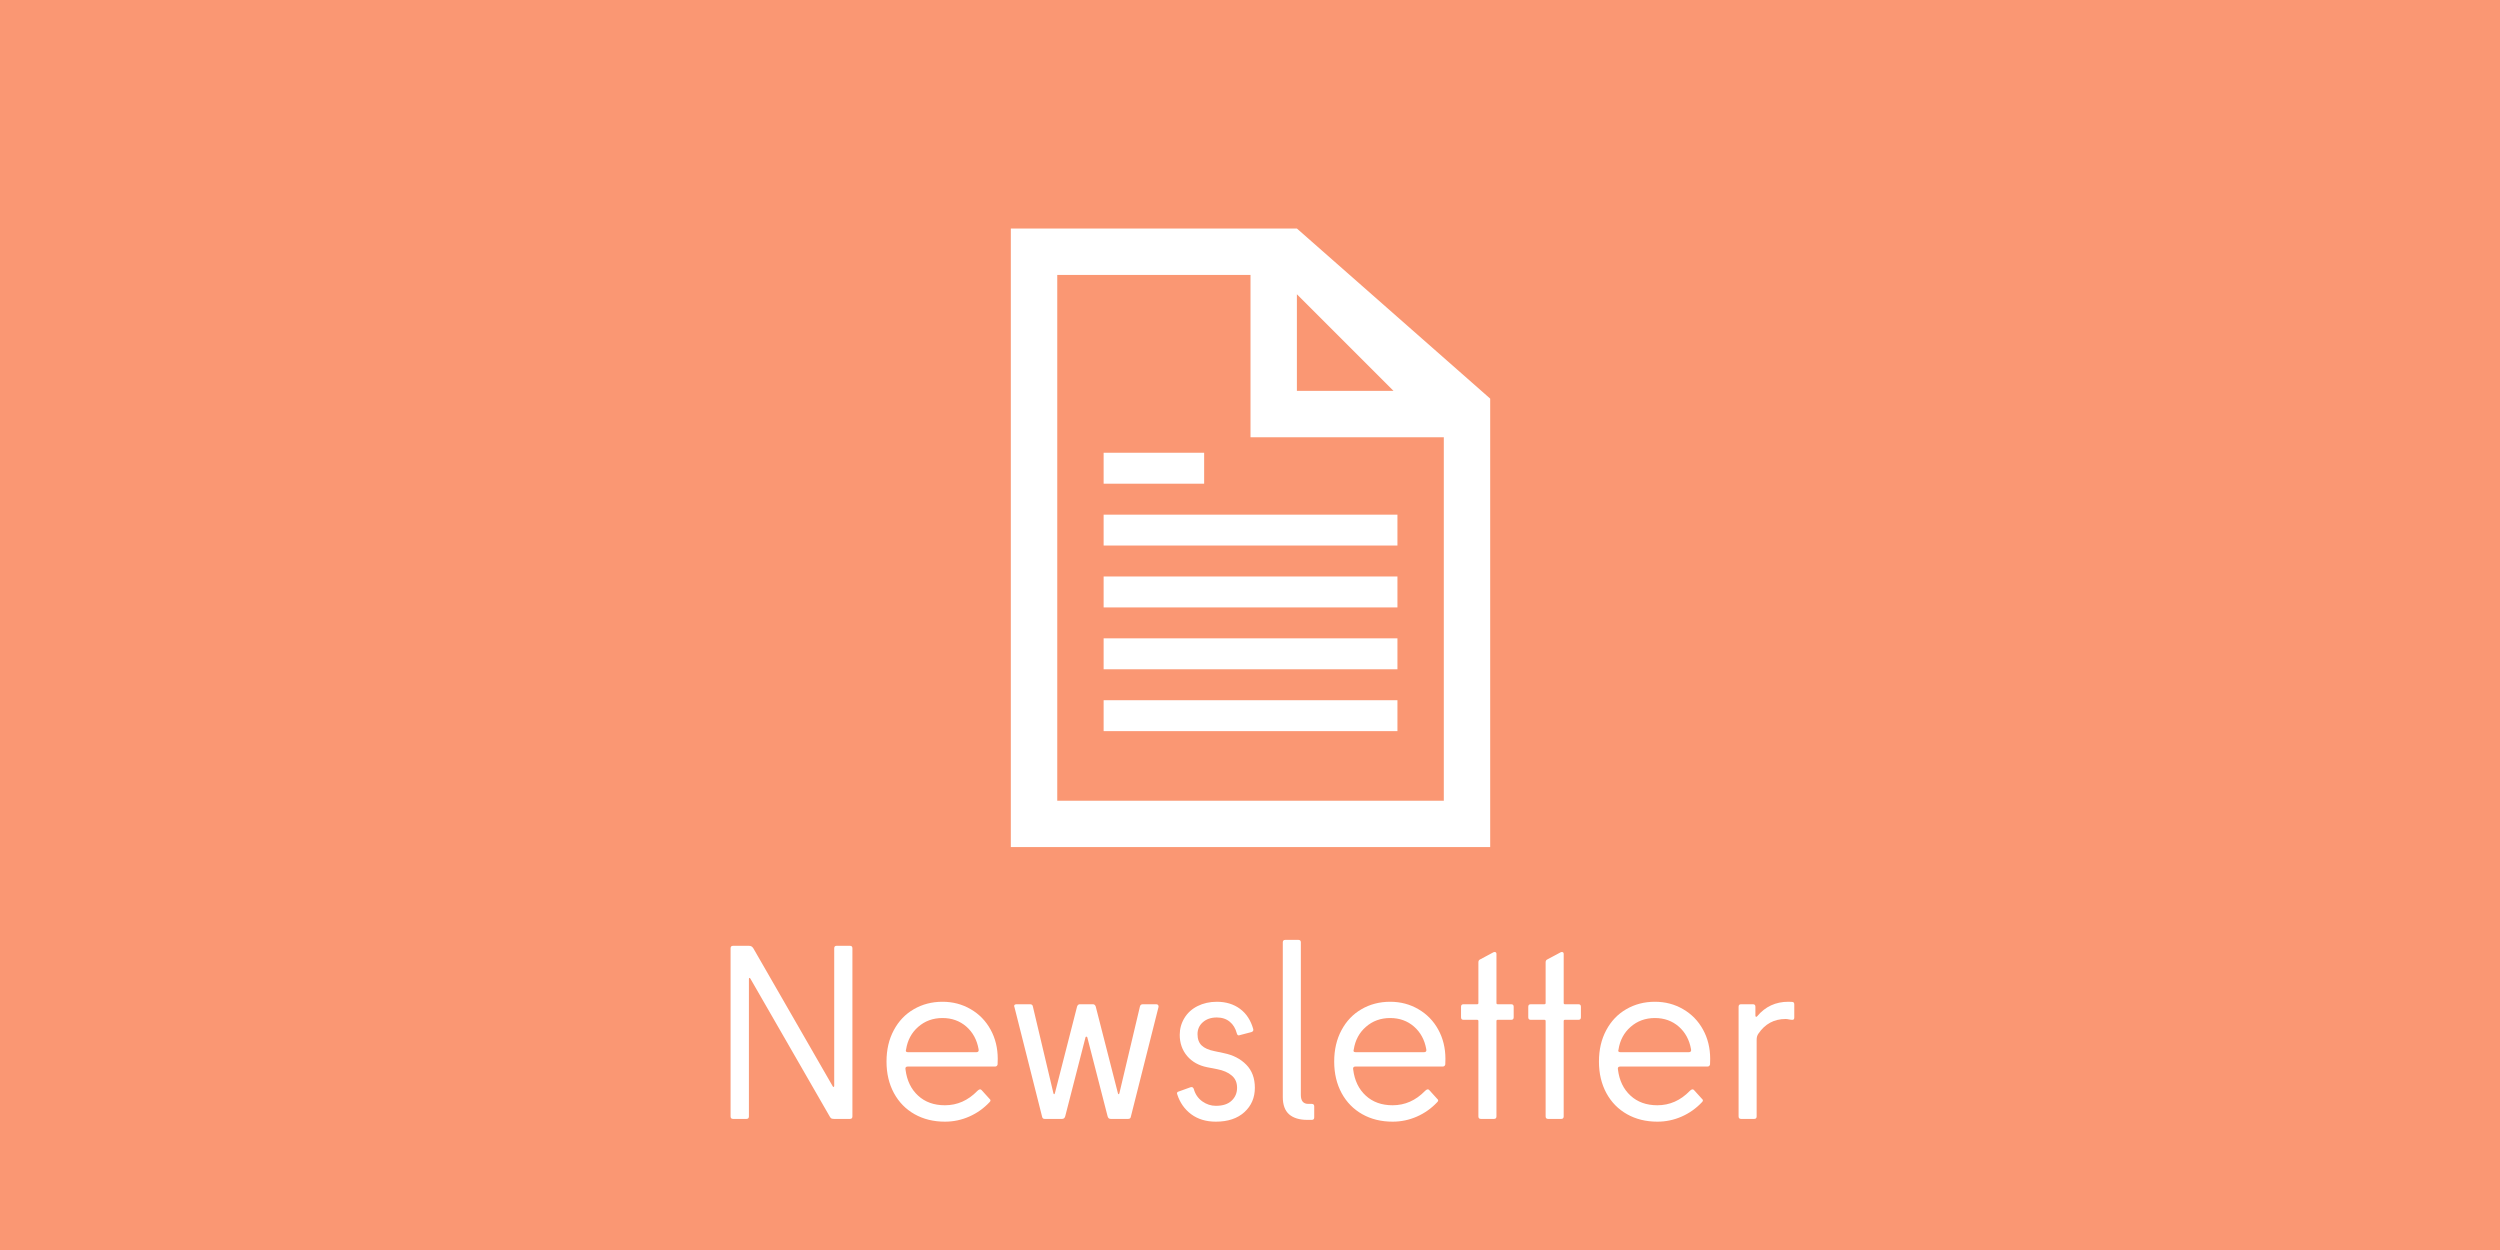 <?xml version="1.0" encoding="UTF-8" standalone="no"?>
<svg
   xmlns:dc="http://purl.org/dc/elements/1.1/"
   xmlns:cc="http://creativecommons.org/ns#"
   xmlns:rdf="http://www.w3.org/1999/02/22-rdf-syntax-ns#"
   xmlns:svg="http://www.w3.org/2000/svg"
   xmlns="http://www.w3.org/2000/svg"
   xmlns:xlink="http://www.w3.org/1999/xlink"
   xmlns:sodipodi="http://sodipodi.sourceforge.net/DTD/sodipodi-0.dtd"
   xmlns:inkscape="http://www.inkscape.org/namespaces/inkscape"
   width="100.048mm"
   height="50.024mm"
   viewBox="0 0 100.048 50.024"
   version="1.1"
   id="svg8"
   inkscape:version="1.0.2 (e86c870879, 2021-01-15, custom)"
   sodipodi:docname="Newsletter.svg">
  <rect x="0" y="0" width="100.048" height="50.024" fill="#333333" stroke="none"/>
  <defs
     id="defs2">
    <clipPath
       clipPathUnits="userSpaceOnUse"
       id="clipPath849">
      <path
         d="M 0,4.5776e-5 H 283.6 V 141.8 H 0 Z"
         clip-rule="evenodd"
         id="path847" />
    </clipPath>
    <clipPath
       clipPathUnits="userSpaceOnUse"
       id="clipPath859">
      <path
         d="M 4.226e-6,0 H 283.6 V 141.8 H 4.226e-6 Z"
         clip-rule="evenodd"
         id="path857" />
    </clipPath>
    <clipPath
       clipPathUnits="userSpaceOnUse"
       id="clipPath871">
      <path
         d="m 99.2,38.4 h 85 v 85 h -85 z"
         clip-rule="evenodd"
         id="path869" />
    </clipPath>
    <clipPath
       clipPathUnits="userSpaceOnUse"
       id="clipPath881">
      <path
         d="M 0,0 H 19.395 V 19.393 H 0 Z"
         id="path879" />
    </clipPath>
    <clipPath
       clipPathUnits="userSpaceOnUse"
       id="clipPath938">
      <path
         d="M 0,4.5776e-5 H 283.6 V 141.8 H 0 Z"
         clip-rule="evenodd"
         id="path936" />
    </clipPath>
    <clipPath
       clipPathUnits="userSpaceOnUse"
       id="clipPath948">
      <path
         d="M 4.226e-6,0 H 283.6 V 141.8 H 4.226e-6 Z"
         clip-rule="evenodd"
         id="path946" />
    </clipPath>
    <clipPath
       clipPathUnits="userSpaceOnUse"
       id="clipPath960">
      <path
         d="m 99.2,38.4 h 85 v 85 h -85 z"
         clip-rule="evenodd"
         id="path958" />
    </clipPath>
    <clipPath
       clipPathUnits="userSpaceOnUse"
       id="clipPath970">
      <path
         d="M 0,0 H 19.395 V 19.393 H 0 Z"
         id="path968" />
    </clipPath>
    <g
       id="g1035">
      <symbol
         overflow="visible"
         id="glyph0-0">
        <path
           style="stroke:none"
           d="m 9.109,-6.562 c -0.043,0.043 -0.062,0.086 -0.062,0.125 0,0.031 0.02,0.07 0.062,0.109 l 5.938,5.938 c 0.062,0.055 0.094,0.121 0.094,0.203 0,0.074 -0.031,0.137 -0.094,0.188 l -0.156,0.172 C 14.828,0.223 14.758,0.25 14.688,0.25 14.613,0.25 14.551,0.223 14.5,0.172 L 8.547,-5.781 C 8.516,-5.812 8.477,-5.828 8.438,-5.828 c -0.043,0 -0.078,0.016 -0.109,0.047 L 2.375,0.172 C 2.32,0.223 2.258,0.25 2.188,0.25 2.113,0.25 2.047,0.223 1.984,0.172 L 1.828,0 c -0.062,-0.051 -0.094,-0.113 -0.094,-0.188 0,-0.082 0.031,-0.148 0.094,-0.203 l 5.938,-5.938 c 0.039,-0.039 0.062,-0.078 0.062,-0.109 0,-0.039 -0.023,-0.082 -0.062,-0.125 L 1.828,-12.5 c -0.062,-0.062 -0.094,-0.129 -0.094,-0.203 0,-0.07 0.031,-0.133 0.094,-0.188 l 0.156,-0.172 c 0.062,-0.051 0.129,-0.078 0.203,-0.078 0.07,0 0.133,0.027 0.188,0.078 l 5.953,5.938 c 0.031,0.043 0.066,0.062 0.109,0.062 0.039,0 0.078,-0.02 0.109,-0.062 L 14.5,-13.062 c 0.051,-0.051 0.113,-0.078 0.188,-0.078 0.07,0 0.141,0.027 0.203,0.078 l 0.156,0.172 c 0.062,0.055 0.094,0.117 0.094,0.188 0,0.074 -0.031,0.141 -0.094,0.203 z m 0,0"
           id="path1011" />
      </symbol>
      <symbol
         overflow="visible"
         id="glyph0-1">
        <path
           style="stroke:none"
           d="m 14.328,-3.703 c 0.031,0.062 0.066,0.09 0.109,0.078 0.039,-0.008 0.062,-0.051 0.062,-0.125 v -15.594 c 0,-0.188 0.086,-0.281 0.266,-0.281 h 1.516 c 0.188,0 0.281,0.094 0.281,0.281 v 19.062 C 16.562,-0.094 16.469,0 16.281,0 H 14.5 c -0.137,0 -0.242,-0.016 -0.312,-0.047 -0.074,-0.039 -0.141,-0.117 -0.203,-0.234 l -9,-15.641 c -0.031,-0.051 -0.07,-0.07 -0.109,-0.062 -0.031,0 -0.047,0.043 -0.047,0.125 V -0.281 C 4.828,-0.094 4.734,0 4.547,0 H 3.031 C 2.844,0 2.75,-0.094 2.75,-0.281 v -19.062 c 0,-0.188 0.094,-0.281 0.281,-0.281 h 1.797 c 0.125,0 0.219,0.023 0.281,0.062 0.07,0.031 0.145,0.105 0.219,0.219 z m 0,0"
           id="path1014" />
      </symbol>
      <symbol
         overflow="visible"
         id="glyph0-2">
        <path
           style="stroke:none"
           d="m 7.828,0.312 c -1.293,0 -2.438,-0.281 -3.438,-0.844 -1,-0.562 -1.781,-1.359 -2.344,-2.391 C 1.484,-3.961 1.203,-5.156 1.203,-6.5 c 0,-1.344 0.273,-2.531 0.828,-3.562 0.551,-1.031 1.305,-1.82 2.266,-2.375 0.969,-0.562 2.051,-0.844 3.25,-0.844 1.176,0 2.242,0.281 3.203,0.844 0.957,0.555 1.707,1.324 2.25,2.312 0.539,0.98 0.812,2.086 0.812,3.312 0,0.281 -0.008,0.496 -0.016,0.641 -0.043,0.156 -0.137,0.234 -0.281,0.234 h -9.906 c -0.219,0 -0.305,0.121 -0.25,0.359 0.156,1.23 0.629,2.211 1.422,2.938 0.789,0.73 1.805,1.094 3.047,1.094 1.395,0 2.617,-0.539 3.672,-1.625 0.195,-0.195 0.352,-0.234 0.469,-0.109 l 0.922,1.016 c 0.133,0.105 0.133,0.227 0,0.359 -0.668,0.711 -1.438,1.258 -2.312,1.641 C 9.711,0.117 8.797,0.312 7.828,0.312 Z M 11.375,-7.562 c 0.227,0 0.316,-0.113 0.266,-0.344 -0.188,-1.062 -0.652,-1.914 -1.391,-2.562 -0.742,-0.645 -1.641,-0.969 -2.703,-0.969 -1.074,0 -1.992,0.336 -2.75,1 -0.75,0.656 -1.211,1.512 -1.375,2.562 l -0.031,0.141 c 0,0.117 0.094,0.172 0.281,0.172 z m 0,0"
           id="path1017" />
      </symbol>
      <symbol
         overflow="visible"
         id="glyph0-3">
        <path
           style="stroke:none"
           d="M 15.109,-12.75 C 15.148,-12.914 15.258,-13 15.438,-13 h 1.516 c 0.094,0 0.16,0.027 0.203,0.078 0.051,0.055 0.07,0.125 0.062,0.219 L 14.078,-0.25 c -0.023,0.168 -0.125,0.25 -0.312,0.25 h -1.969 C 11.609,0 11.488,-0.102 11.438,-0.312 L 9.141,-9.25 C 9.117,-9.301 9.082,-9.328 9.031,-9.328 8.988,-9.328 8.957,-9.301 8.938,-9.25 L 6.641,-0.312 C 6.586,-0.102 6.469,0 6.281,0 H 4.312 C 4.145,0 4.047,-0.082 4.016,-0.25 L 0.875,-12.703 0.844,-12.781 C 0.844,-12.926 0.938,-13 1.125,-13 h 1.516 c 0.195,0 0.305,0.086 0.328,0.25 l 2.328,9.828 c 0.02,0.086 0.047,0.125 0.078,0.125 0.039,0 0.07,-0.039 0.094,-0.125 L 7.984,-12.75 c 0.062,-0.164 0.164,-0.25 0.312,-0.25 H 9.781 c 0.145,0 0.25,0.086 0.312,0.25 l 2.516,9.828 c 0.02,0.086 0.047,0.125 0.078,0.125 0.039,0 0.07,-0.039 0.094,-0.125 z m 0,0"
           id="path1020" />
      </symbol>
      <symbol
         overflow="visible"
         id="glyph0-4">
        <path
           style="stroke:none"
           d="m 5.609,0.312 c -1.105,0 -2.039,-0.281 -2.797,-0.844 -0.75,-0.562 -1.277,-1.312 -1.578,-2.25 l -0.031,-0.109 c 0,-0.113 0.066,-0.188 0.203,-0.219 L 2.75,-3.594 2.859,-3.609 c 0.113,0 0.195,0.074 0.25,0.219 0.164,0.594 0.488,1.062 0.969,1.406 0.477,0.336 0.988,0.5 1.531,0.5 0.781,0 1.375,-0.191 1.781,-0.578 0.414,-0.383 0.625,-0.875 0.625,-1.469 C 8.016,-4.125 7.812,-4.586 7.406,-4.922 7.008,-5.266 6.457,-5.504 5.75,-5.641 L 4.625,-5.859 C 3.676,-6.047 2.922,-6.469 2.359,-7.125 c -0.562,-0.664 -0.844,-1.469 -0.844,-2.406 0,-0.688 0.176,-1.32 0.531,-1.906 0.352,-0.582 0.852,-1.035 1.5,-1.359 0.645,-0.32 1.367,-0.484 2.172,-0.484 1.031,0 1.906,0.266 2.625,0.797 0.719,0.531 1.219,1.293 1.5,2.281 l 0.016,0.109 c 0,0.117 -0.074,0.199 -0.219,0.25 L 8.328,-9.5 8.219,-9.469 c -0.117,0 -0.195,-0.078 -0.234,-0.234 -0.148,-0.562 -0.414,-1 -0.797,-1.312 C 6.801,-11.336 6.312,-11.5 5.719,-11.5 c -0.656,0 -1.188,0.184 -1.594,0.547 -0.398,0.355 -0.594,0.805 -0.594,1.344 0,0.555 0.156,0.98 0.469,1.281 0.32,0.305 0.801,0.516 1.438,0.641 l 1.094,0.234 c 1.039,0.211 1.883,0.648 2.531,1.312 0.645,0.656 0.969,1.527 0.969,2.609 0,1.125 -0.398,2.047 -1.188,2.766 C 8.051,-0.047 6.973,0.312 5.609,0.312 Z m 0,0"
           id="path1023" />
      </symbol>
      <symbol
         overflow="visible"
         id="glyph0-5">
        <path
           style="stroke:none"
           d="m 5.328,-1.703 c 0.188,0 0.281,0.094 0.281,0.281 v 1.25 c 0,0.188 -0.094,0.281 -0.281,0.281 h -0.5 c -0.887,0 -1.574,-0.207 -2.062,-0.625 C 2.285,-0.941 2.047,-1.594 2.047,-2.469 v -17.547 c 0,-0.188 0.094,-0.281 0.281,-0.281 H 3.812 c 0.188,0 0.281,0.094 0.281,0.281 V -2.719 c 0,0.68 0.281,1.016 0.844,1.016 z m 0,0"
           id="path1026" />
      </symbol>
      <symbol
         overflow="visible"
         id="glyph0-6">
        <path
           style="stroke:none"
           d="m 2.781,-17.75 c 0,-0.164 0.062,-0.273 0.188,-0.328 l 1.516,-0.812 c 0.039,-0.02 0.086,-0.031 0.141,-0.031 0.133,0 0.203,0.074 0.203,0.219 v 5.562 C 4.828,-13.047 4.875,-13 4.969,-13 H 6.5 c 0.188,0 0.281,0.094 0.281,0.281 v 1.203 c 0,0.188 -0.094,0.281 -0.281,0.281 H 4.969 c -0.094,0 -0.141,0.047 -0.141,0.141 v 10.812 C 4.828,-0.094 4.734,0 4.547,0 H 3.062 C 2.875,0 2.781,-0.094 2.781,-0.281 v -10.812 c 0,-0.094 -0.047,-0.141 -0.141,-0.141 H 1.094 c -0.188,0 -0.281,-0.094 -0.281,-0.281 V -12.719 C 0.812,-12.906 0.906,-13 1.094,-13 h 1.547 c 0.094,0 0.141,-0.047 0.141,-0.141 z m 0,0"
           id="path1029" />
      </symbol>
      <symbol
         overflow="visible"
         id="glyph0-7">
        <path
           style="stroke:none"
           d="m 7.766,-13.281 c 0.188,0 0.328,0.008 0.422,0.016 0.164,0 0.25,0.094 0.25,0.281 V -11.5 c 0,0.18 -0.07,0.266 -0.203,0.266 -0.125,0 -0.262,-0.016 -0.406,-0.047 -0.137,-0.031 -0.262,-0.047 -0.375,-0.047 -1.305,0 -2.328,0.555 -3.078,1.656 C 4.238,-9.484 4.172,-9.25 4.172,-8.969 v 8.688 C 4.172,-0.094 4.078,0 3.891,0 H 2.406 C 2.219,0 2.125,-0.094 2.125,-0.281 v -12.438 C 2.125,-12.906 2.219,-13 2.406,-13 H 3.75 c 0.188,0 0.281,0.094 0.281,0.281 v 1 c 0,0.074 0.02,0.121 0.062,0.141 0.039,0.023 0.086,0 0.141,-0.062 0.914,-1.094 2.094,-1.641 3.531,-1.641 z m 0,0"
           id="path1032" />
      </symbol>
    </g>
  </defs>
  <sodipodi:namedview
     id="base"
     pagecolor="#ffffff"
     bordercolor="#666666"
     borderopacity="1.0"
     inkscape:pageopacity="0.0"
     inkscape:pageshadow="2"
     inkscape:zoom="1.979899"
     inkscape:cx="159.39081"
     inkscape:cy="108.01716"
     inkscape:document-units="mm"
     inkscape:current-layer="layer1"
     inkscape:document-rotation="0"
     showgrid="false"
     fit-margin-top="0"
     fit-margin-left="0"
     fit-margin-right="0"
     fit-margin-bottom="0"
     inkscape:window-width="1920"
     inkscape:window-height="1009"
     inkscape:window-x="-8"
     inkscape:window-y="-8"
     inkscape:window-maximized="1" />
  <g
     inkscape:label="Ebene 1"
     inkscape:groupmode="layer"
     id="layer1"
     transform="translate(-5.033,-106.351)">
    <g
       id="surface100304"
       transform="matrix(0.353,0,0,0.353,5.033,106.351)">
      <path
         style="fill:#fa9773;fill-opacity:1;fill-rule:evenodd;stroke:none"
         d="M 0,141.801 H 283.602 V 0 H 0 Z m 0,0"
         id="path1039" />
      <g
         style="fill:#ffffff;fill-opacity:1"
         id="g1043">
        <use
           xlink:href="#glyph0-1"
           x="80.075"
           y="126.85"
           id="use1041"
           width="100%"
           height="100%" />
      </g>
      <g
         style="fill:#ffffff;fill-opacity:1"
         id="g1047">
        <use
           xlink:href="#glyph0-2"
           x="99.3"
           y="126.85"
           id="use1045"
           width="100%"
           height="100%" />
      </g>
      <g
         style="fill:#ffffff;fill-opacity:1"
         id="g1053">
        <use
           xlink:href="#glyph0-3"
           x="114.125"
           y="126.85"
           id="use1049"
           width="100%"
           height="100%" />
        <use
           xlink:href="#glyph0-4"
           x="132.23"
           y="126.85"
           id="use1051"
           width="100%"
           height="100%" />
      </g>
      <g
         style="fill:#ffffff;fill-opacity:1"
         id="g1059">
        <use
           xlink:href="#glyph0-5"
           x="143.383"
           y="126.85"
           id="use1055"
           width="100%"
           height="100%" />
        <use
           xlink:href="#glyph0-2"
           x="150.053"
           y="126.85"
           id="use1057"
           width="100%"
           height="100%" />
      </g>
      <g
         style="fill:#ffffff;fill-opacity:1"
         id="g1069">
        <use
           xlink:href="#glyph0-6"
           x="164.823"
           y="126.85"
           id="use1061"
           width="100%"
           height="100%" />
        <use
           xlink:href="#glyph0-6"
           x="172.445"
           y="126.85"
           id="use1063"
           width="100%"
           height="100%" />
        <use
           xlink:href="#glyph0-2"
           x="180.068"
           y="126.85"
           id="use1065"
           width="100%"
           height="100%" />
        <use
           xlink:href="#glyph0-7"
           x="194.977"
           y="126.85"
           id="use1067"
           width="100%"
           height="100%" />
      </g>
      <path
         style="fill:#ffffff;fill-opacity:1;fill-rule:nonzero;stroke:none"
         d="M 119.859,90.777 V 31.168 h 21.91 v 18.406 h 21.914 v 41.203 z m 27.168,-57.418 10.957,10.957 h -10.957 z m 0,-7.453 h -32.43 v 70.129 h 54.344 v -50.844 z m 0,0"
         id="path1071" />
      <path
         style="fill:#ffffff;fill-opacity:1;fill-rule:nonzero;stroke:none"
         d="m 125.117,61.848 h 33.309 V 58.344 h -33.309 z m 0,0"
         id="path1073" />
      <path
         style="fill:#ffffff;fill-opacity:1;fill-rule:nonzero;stroke:none"
         d="m 125.117,54.836 h 11.395 v -3.508 h -11.395 z m 0,0"
         id="path1075" />
      <path
         style="fill:#ffffff;fill-opacity:1;fill-rule:nonzero;stroke:none"
         d="m 125.117,68.863 h 33.309 v -3.508 h -33.309 z m 0,0"
         id="path1077" />
      <path
         style="fill:#ffffff;fill-opacity:1;fill-rule:nonzero;stroke:none"
         d="m 125.117,75.875 h 33.309 v -3.508 h -33.309 z m 0,0"
         id="path1079" />
      <path
         style="fill:#ffffff;fill-opacity:1;fill-rule:nonzero;stroke:none"
         d="m 125.117,82.887 h 33.309 v -3.504 h -33.309 z m 0,0"
         id="path1081" />
    </g>
  </g>
</svg>
